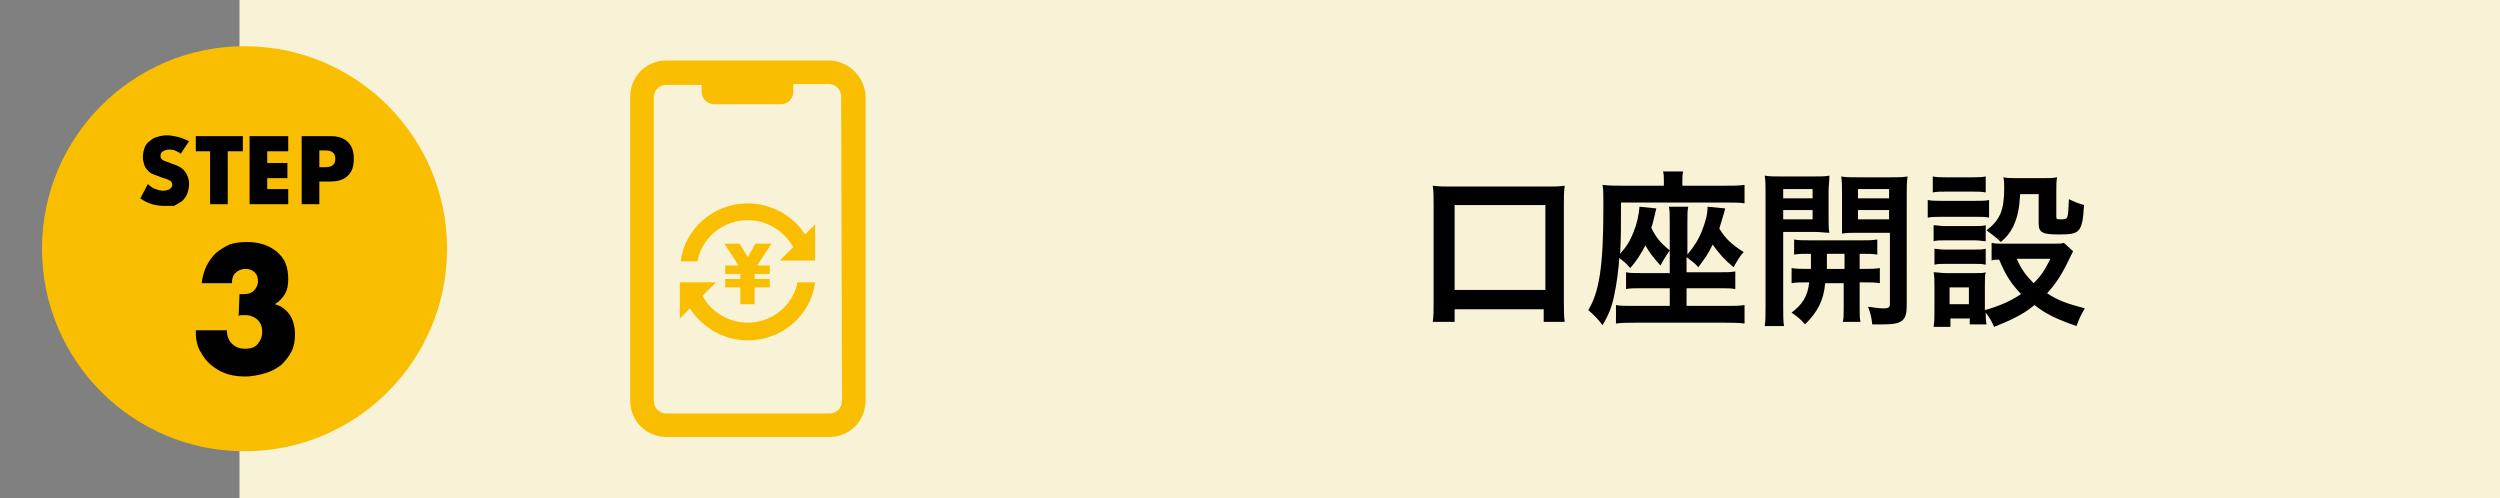 <?xml version="1.0" encoding="utf-8"?>
<!-- Generator: Adobe Illustrator 25.1.0, SVG Export Plug-In . SVG Version: 6.00 Build 0)  -->
<svg version="1.1" id="レイヤー_1" xmlns="http://www.w3.org/2000/svg" xmlns:xlink="http://www.w3.org/1999/xlink" x="0px"
	 y="0px" width="297.5px" height="59.3px" viewBox="0 0 297.5 59.3" style="enable-background:new 0 0 297.5 59.3;"
	 xml:space="preserve">
<rect x="0" y="0" width="297.5" height="59.3" fill="#808080" stroke="none"/>
<style type="text/css">
	.st0{fill:#F8F2D7;}
	.st1{fill:#F9BE00;}
</style>
<g id="レイヤー_5_1_">
	<rect x="28.5" y="-0.9" class="st0" width="270.4" height="61.2"/>
</g>
<g id="レイヤー_1_1_">
	<g id="レイヤー_2_1_">
	</g>
	<g id="レイヤー_3">
	</g>
	<g id="レイヤー_4">
	</g>
	<g id="レイヤー_5">
	</g>
	<g id="レイヤー_6">
	</g>
	<g id="レイヤー_7">
	</g>
	<g id="レイヤー_8">
	</g>
	<g id="_x32_">
	</g>
	<g id="_x33_">
	</g>
</g>
<g id="レイヤー_2_2_">
</g>
<g id="レイヤー_3_1_">
	<g>
		<g>
			<path d="M170.5,38.3c0.1-0.7,0.1-1.4,0.1-2.5V24.3c0-0.9,0-1.5-0.1-2.2c0.7,0.1,1.3,0.1,2.2,0.1H184c0.9,0,1.5,0,2.2-0.1
				c-0.1,0.7-0.1,1.3-0.1,2.2v11.5c0,1,0,1.8,0.1,2.5h-2.5v-1.5h-10.6v1.5H170.5z M173.1,34.5h10.8V24.4h-10.8V34.5z"/>
			<path d="M198.7,29.8c-0.4,0.6-0.7,1-1.1,1.8c-0.8-0.9-1.3-1.5-1.8-2.4c-0.5,1-1.1,1.9-1.8,2.7c-0.6-0.7-0.8-0.8-1.3-1.2
				c-0.1,1.4-0.3,3-0.6,4.4c-0.3,1.5-0.7,2.4-1.4,3.6c-0.5-0.7-1-1.2-1.7-1.8c1.3-2.1,1.8-5.2,1.8-12c0-0.4,0-0.8,0-1
				c0-0.9,0-1.3-0.1-1.9c0.8,0.1,1.5,0.1,2.4,0.1h4.9v-0.6c0-0.4,0-0.8-0.1-1.1h2.4c-0.1,0.4-0.1,0.7-0.1,1.2v0.5h5
				c0.9,0,1.8,0,2.4-0.1v2.2c-0.5-0.1-1.3-0.1-2.1-0.1h-12.6c0,2.8,0,4.2-0.1,6.1c0.8-0.9,1.2-1.6,1.6-2.6c0.4-1,0.6-1.9,0.7-3
				l2,0.2c-0.3,1.2-0.4,1.8-0.6,2.3C197.1,28.3,197.5,28.8,198.7,29.8v-3.2c0-1.1,0-1.5-0.1-2h2.3c-0.1,0.5-0.1,0.8-0.1,2v3.7
				c0.8-1,1.3-1.7,1.8-3c0.4-1.1,0.6-1.8,0.6-2.7l2.1,0.2c-0.1,0.4-0.1,0.4-0.4,1.4c-0.1,0.4-0.2,0.6-0.3,1c0.8,1.3,1.5,1.9,2.9,2.8
				c-0.5,0.5-0.8,1.1-1.2,1.8c-1.1-0.9-1.7-1.6-2.5-2.7c-0.5,1.1-0.9,1.6-1.7,2.7c-0.4-0.5-0.9-0.8-1.4-1.2v1.8h3.9
				c0.9,0,1.3,0,1.9-0.1v2.1c-0.5-0.1-0.9-0.1-1.9-0.1h-3.9v2.1h4.9c0.9,0,1.4,0,2-0.1v2.2c-0.7-0.1-1.5-0.1-2.3-0.1h-10.7
				c-0.8,0-1.6,0-2.3,0.1v-2.2c0.5,0.1,0.9,0.1,2,0.1h4.4v-2.1h-3.4c-1,0-1.3,0-1.8,0.1v-2c0.5,0.1,0.8,0.1,1.8,0.1h3.4V29.8z"/>
			<path d="M212.2,36.4c0,1.2,0,1.9,0.1,2.4H210c0.1-0.6,0.1-1.2,0.1-2.5V23.1c0-1,0-1.6-0.1-2.2c0.6,0.1,1.1,0.1,2.1,0.1h3.6
				c1,0,1.5,0,2-0.1c0,0.6-0.1,1.2-0.1,1.9v3.1c0,0.9,0,1.3,0.1,1.8c-0.5,0-1.1-0.1-1.8-0.1h-3.7C212.2,27.6,212.2,36.4,212.2,36.4z
				 M212.2,23.6h3.5v-1.1h-3.5V23.6z M212.2,26.1h3.5V25h-3.5V26.1z M215.5,32c0-0.7,0-0.9,0-1.8c-0.9,0-1.5,0-2,0.1v-1.8
				c0.5,0.1,1.1,0.1,2,0.1h5.8c1,0,1.5,0,2.1-0.1v1.8c-0.5-0.1-1.1-0.1-2.1-0.1V32h0.3c1,0,1.5,0,2.1-0.1v1.8
				c-0.6-0.1-1.1-0.1-2.1-0.1h-0.3v3c0,0.9,0,1.3,0.1,1.7h-2.1c0.1-0.5,0.1-0.8,0.1-1.7v-2.9h-2.2c-0.2,2.1-0.9,3.4-2.4,4.9
				c-0.5-0.6-0.9-0.9-1.6-1.4c1.3-1,1.9-1.9,2.1-3.6c-1,0-1.6,0-2.1,0.1v-1.8c0.6,0.1,1.1,0.1,2.1,0.1H215.5z M217.4,30.2
				c0,0.9,0,0.9,0,1.8h2.1v-1.8H217.4z M226.9,36.4c0,1.8-0.6,2.2-2.8,2.2c-0.4,0-0.6,0-1.3,0c-0.1-0.9-0.2-1.3-0.5-2.1
				c0.7,0.1,1.4,0.2,1.8,0.2c0.6,0,0.8-0.1,0.8-0.5v-8.5H221c-0.7,0-1.3,0-1.8,0.1c0-0.6,0-0.9,0-1.8v-3.1c0-0.8,0-1.3-0.1-1.9
				c0.6,0.1,1,0.1,2,0.1h3.8c1,0,1.5,0,2.1-0.1c-0.1,0.7-0.1,1.2-0.1,2.2V36.4z M221.1,23.6h3.7v-1.1h-3.7V23.6z M221.1,26.1h3.7V25
				h-3.7V26.1z"/>
			<path d="M229.4,23.8c0.5,0.1,0.9,0.1,1.6,0.1h4.1c0.8,0,1.2,0,1.6-0.1v2.1c-0.4-0.1-0.7-0.1-1.5-0.1H231c-0.7,0-1.1,0-1.6,0.1
				V23.8L229.4,23.8z M246.7,29.9c-0.1,0.2-0.1,0.2-0.4,0.8c-0.9,1.9-1.6,3-2.7,4.2c1.4,0.9,2.3,1.2,4.5,1.8c-0.5,0.8-0.7,1.3-1,2.1
				c-2.3-0.8-3.6-1.4-5-2.5c-1.3,1.1-2.8,1.8-4.8,2.6c-0.3-0.7-0.6-1.2-1-1.7c0,0.7,0,0.9,0.1,1.4h-2v-0.7h-2.3v1h-2
				c0.1-0.6,0.1-1.3,0.1-2V34c0-0.6,0-1.1-0.1-1.6c0.5,0,0.9,0.1,1.5,0.1h3.4c0.8,0,1,0,1.3-0.1c-0.1,0.4-0.1,0.7-0.1,1.5v3
				c1.8-0.5,3.1-1.1,4.3-1.9c-1.2-1.3-1.8-2.2-2.6-4.1c-0.4,0-0.6,0-0.9,0.1v-2.1c0.4,0.1,0.8,0.1,1.3,0.1h5.9c0.8,0,1.1,0,1.4-0.1
				L246.7,29.9z M230,21c0.5,0.1,0.9,0.1,1.7,0.1h2.9c0.8,0,1.1,0,1.7-0.1v1.9c-0.5-0.1-1-0.1-1.7-0.1h-2.9c-0.7,0-1.2,0-1.7,0.1V21
				z M230.1,26.8c0.4,0,0.7,0.1,1.3,0.1h3.6c0.7,0,0.9,0,1.3-0.1v1.9c-0.4,0-0.7-0.1-1.3-0.1h-3.6c-0.6,0-0.9,0-1.3,0.1
				C230.1,28.7,230.1,26.8,230.1,26.8z M230.1,29.6c0.4,0,0.7,0.1,1.3,0.1h3.6c0.7,0,0.9,0,1.3-0.1v1.9c-0.5-0.1-0.7-0.1-1.3-0.1
				h-3.5c-0.6,0-0.9,0-1.3,0.1v-1.9H230.1z M232,36.2h2.3v-2H232V36.2z M240.4,23.1c-0.1,1.7-0.3,2.7-0.8,3.8
				c-0.4,0.8-0.8,1.3-1.5,1.9c-0.6-0.6-1.2-1-1.7-1.4c1.6-1.2,2.1-2.4,2.1-5c0-0.6,0-0.8-0.1-1.3c0.5,0.1,1,0.1,1.6,0.1h3.1
				c0.7,0,1.2,0,1.7-0.1c-0.1,0.4-0.1,1-0.1,1.7v3c0,0.3,0.1,0.3,0.6,0.3c0.8,0,0.8,0,0.9-2.4c0.6,0.3,1.1,0.5,1.8,0.7
				c-0.2,3.3-0.5,3.5-3,3.5c-1.9,0-2.4-0.2-2.4-1.3v-3.5C242.6,23.1,240.4,23.1,240.4,23.1z M240,30.8c0.5,1.2,1.1,2,2,2.9
				c0.9-0.9,1.3-1.5,2-2.9C244,30.8,240,30.8,240,30.8z"/>
		</g>
	</g>
	<g>
		<path class="st1" d="M89,38.4c-2.3,0-4.4-1.3-5.4-3.2l1.6-1.6h-4.3v4.3l1.2-1.2c1.5,2.3,4,3.8,6.9,3.8c4.1,0,7.5-3,8-6.9h-2.1
			C94.4,36.3,91.9,38.4,89,38.4z"/>
		<path class="st1" d="M89,24.2c-4.1,0-7.5,3-8,6.9h2c0.5-2.8,3-4.9,6-4.9c2.3,0,4.3,1.3,5.4,3.2L92.8,31H97l0,0l0,0v-4.3l-1.2,1.2
			C94.4,25.7,91.8,24.2,89,24.2z"/>
		<polygon class="st1" points="89.9,29 89,30.6 88,29 86.2,29 87.9,31.6 86.3,31.6 86.3,32.6 88.1,32.6 88.1,33.2 86.3,33.2 
			86.3,34.2 88.1,34.2 88.1,36.2 89.8,36.2 89.8,34.2 91.6,34.2 91.6,33.2 89.8,33.2 89.8,32.6 91.6,32.6 91.6,31.6 90.1,31.6 
			91.8,29 		"/>
		<path class="st1" d="M98.6,7.2H79.3c-2.4,0-4.3,1.9-4.3,4.3v36.2c0,2.4,1.9,4.3,4.3,4.3h19.4c2.4,0,4.3-1.9,4.3-4.3V11.6
			C103,9.2,101,7.2,98.6,7.2z M100.2,47.7c0,0.9-0.7,1.5-1.5,1.5H79.3c-0.9,0-1.5-0.7-1.5-1.5V11.6c0-0.9,0.7-1.5,1.5-1.5h4.2v0.8
			c0,0.9,0.7,1.5,1.5,1.5h7.9c0.9,0,1.5-0.7,1.5-1.5V10h4.2c0.9,0,1.5,0.7,1.5,1.5L100.2,47.7L100.2,47.7z"/>
	</g>
	<g id="_x33__1_">
		<g>
			<circle class="st1" cx="29.1" cy="29.6" r="24.1"/>
			<g>
				<g>
					<path d="M28.5,35c0.1,0,0.2,0,0.3,0c0.1,0,0.1,0,0.2,0c0.5,0,0.9-0.1,1.2-0.4c0.3-0.3,0.5-0.7,0.5-1.1c0-0.5-0.1-0.8-0.4-1.1
						S29.6,32,29.2,32c-0.5,0-0.9,0.2-1.2,0.5c-0.3,0.3-0.4,0.7-0.4,1.2H24c0.1-0.8,0.3-1.5,0.6-2.1c0.3-0.6,0.7-1.1,1.1-1.5
						c0.5-0.4,1-0.7,1.6-1c0.6-0.2,1.3-0.3,2.1-0.3c0.7,0,1.4,0.1,2,0.3c0.6,0.2,1.1,0.5,1.6,0.9c0.4,0.4,0.8,0.8,1,1.4
						c0.2,0.5,0.3,1.1,0.3,1.8s-0.1,1.3-0.4,1.8c-0.3,0.5-0.7,0.9-1.2,1.2c0.8,0.2,1.4,0.7,1.8,1.3c0.4,0.6,0.6,1.4,0.6,2.3
						c0,0.7-0.1,1.4-0.4,2c-0.3,0.6-0.7,1.1-1.2,1.6c-0.5,0.4-1.2,0.8-1.9,1c-0.7,0.2-1.5,0.4-2.4,0.4c-1.2,0-2.2-0.2-3.1-0.7
						s-1.7-1.2-2.2-2.2c-0.3-0.4-0.4-0.9-0.5-1.3c-0.1-0.4-0.1-0.9-0.1-1.3H27c0,0.7,0.2,1.2,0.6,1.6c0.4,0.4,0.9,0.6,1.6,0.6
						s1.2-0.2,1.5-0.6c0.3-0.4,0.5-0.8,0.5-1.4c0-0.7-0.2-1.1-0.6-1.5c-0.4-0.3-0.8-0.5-1.4-0.5c-0.1,0-0.3,0-0.4,0s-0.3,0-0.4,0.1
						L28.5,35L28.5,35z"/>
				</g>
			</g>
			<g>
				<g>
					<path d="M21.5,18.3c-0.2-0.2-0.5-0.3-0.7-0.4s-0.5-0.1-0.7-0.1c-0.3,0-0.5,0.1-0.7,0.2s-0.3,0.3-0.3,0.5c0,0.1,0,0.3,0.1,0.4
						s0.2,0.2,0.3,0.2c0.1,0.1,0.3,0.1,0.5,0.2s0.3,0.1,0.5,0.2c0.7,0.2,1.2,0.5,1.5,0.9s0.5,0.9,0.5,1.5c0,0.4-0.1,0.8-0.2,1.1
						c-0.1,0.3-0.3,0.6-0.6,0.9c-0.3,0.2-0.6,0.4-1,0.6c-0.2,0-0.7,0-1.2,0c-1,0-2-0.3-2.8-0.9l0.9-1.7c0.3,0.3,0.6,0.5,0.9,0.6
						s0.6,0.2,0.9,0.2s0.6-0.1,0.8-0.2c0.2-0.2,0.3-0.3,0.3-0.5c0-0.1,0-0.2-0.1-0.3c0-0.1-0.1-0.2-0.2-0.2
						c-0.1-0.1-0.2-0.1-0.4-0.2c-0.2-0.1-0.4-0.1-0.6-0.2c-0.3-0.1-0.5-0.2-0.8-0.3c-0.3-0.1-0.5-0.2-0.7-0.4
						c-0.2-0.2-0.4-0.4-0.5-0.7c-0.1-0.3-0.2-0.6-0.2-1s0.1-0.8,0.2-1.1c0.1-0.3,0.3-0.6,0.6-0.8c0.2-0.2,0.5-0.4,0.9-0.5
						c0.3-0.1,0.7-0.2,1.2-0.2c0.4,0,0.8,0.1,1.3,0.2c0.4,0.1,0.9,0.3,1.3,0.5L21.5,18.3z"/>
					<path d="M27.1,18v6.3H25V18h-1.7v-1.8h5.6V18H27.1z"/>
					<path d="M34.3,18h-2.5v1.4h2.4v1.8h-2.4v1.3h2.5v1.8h-4.6v-8.1h4.6C34.3,16.2,34.3,18,34.3,18z"/>
					<path d="M38,24.3h-2.1v-8.1h3.4c0.9,0,1.6,0.2,2.1,0.7s0.7,1.1,0.7,2s-0.2,1.5-0.7,2s-1.2,0.7-2.1,0.7H38V24.3z M38,19.9h0.7
						c0.8,0,1.2-0.3,1.2-1s-0.4-1-1.2-1H38V19.9z"/>
				</g>
			</g>
		</g>
	</g>
	<g id="_x34__2_">
	</g>
</g>
<g id="レイヤー_4_1_">
</g>
</svg>
